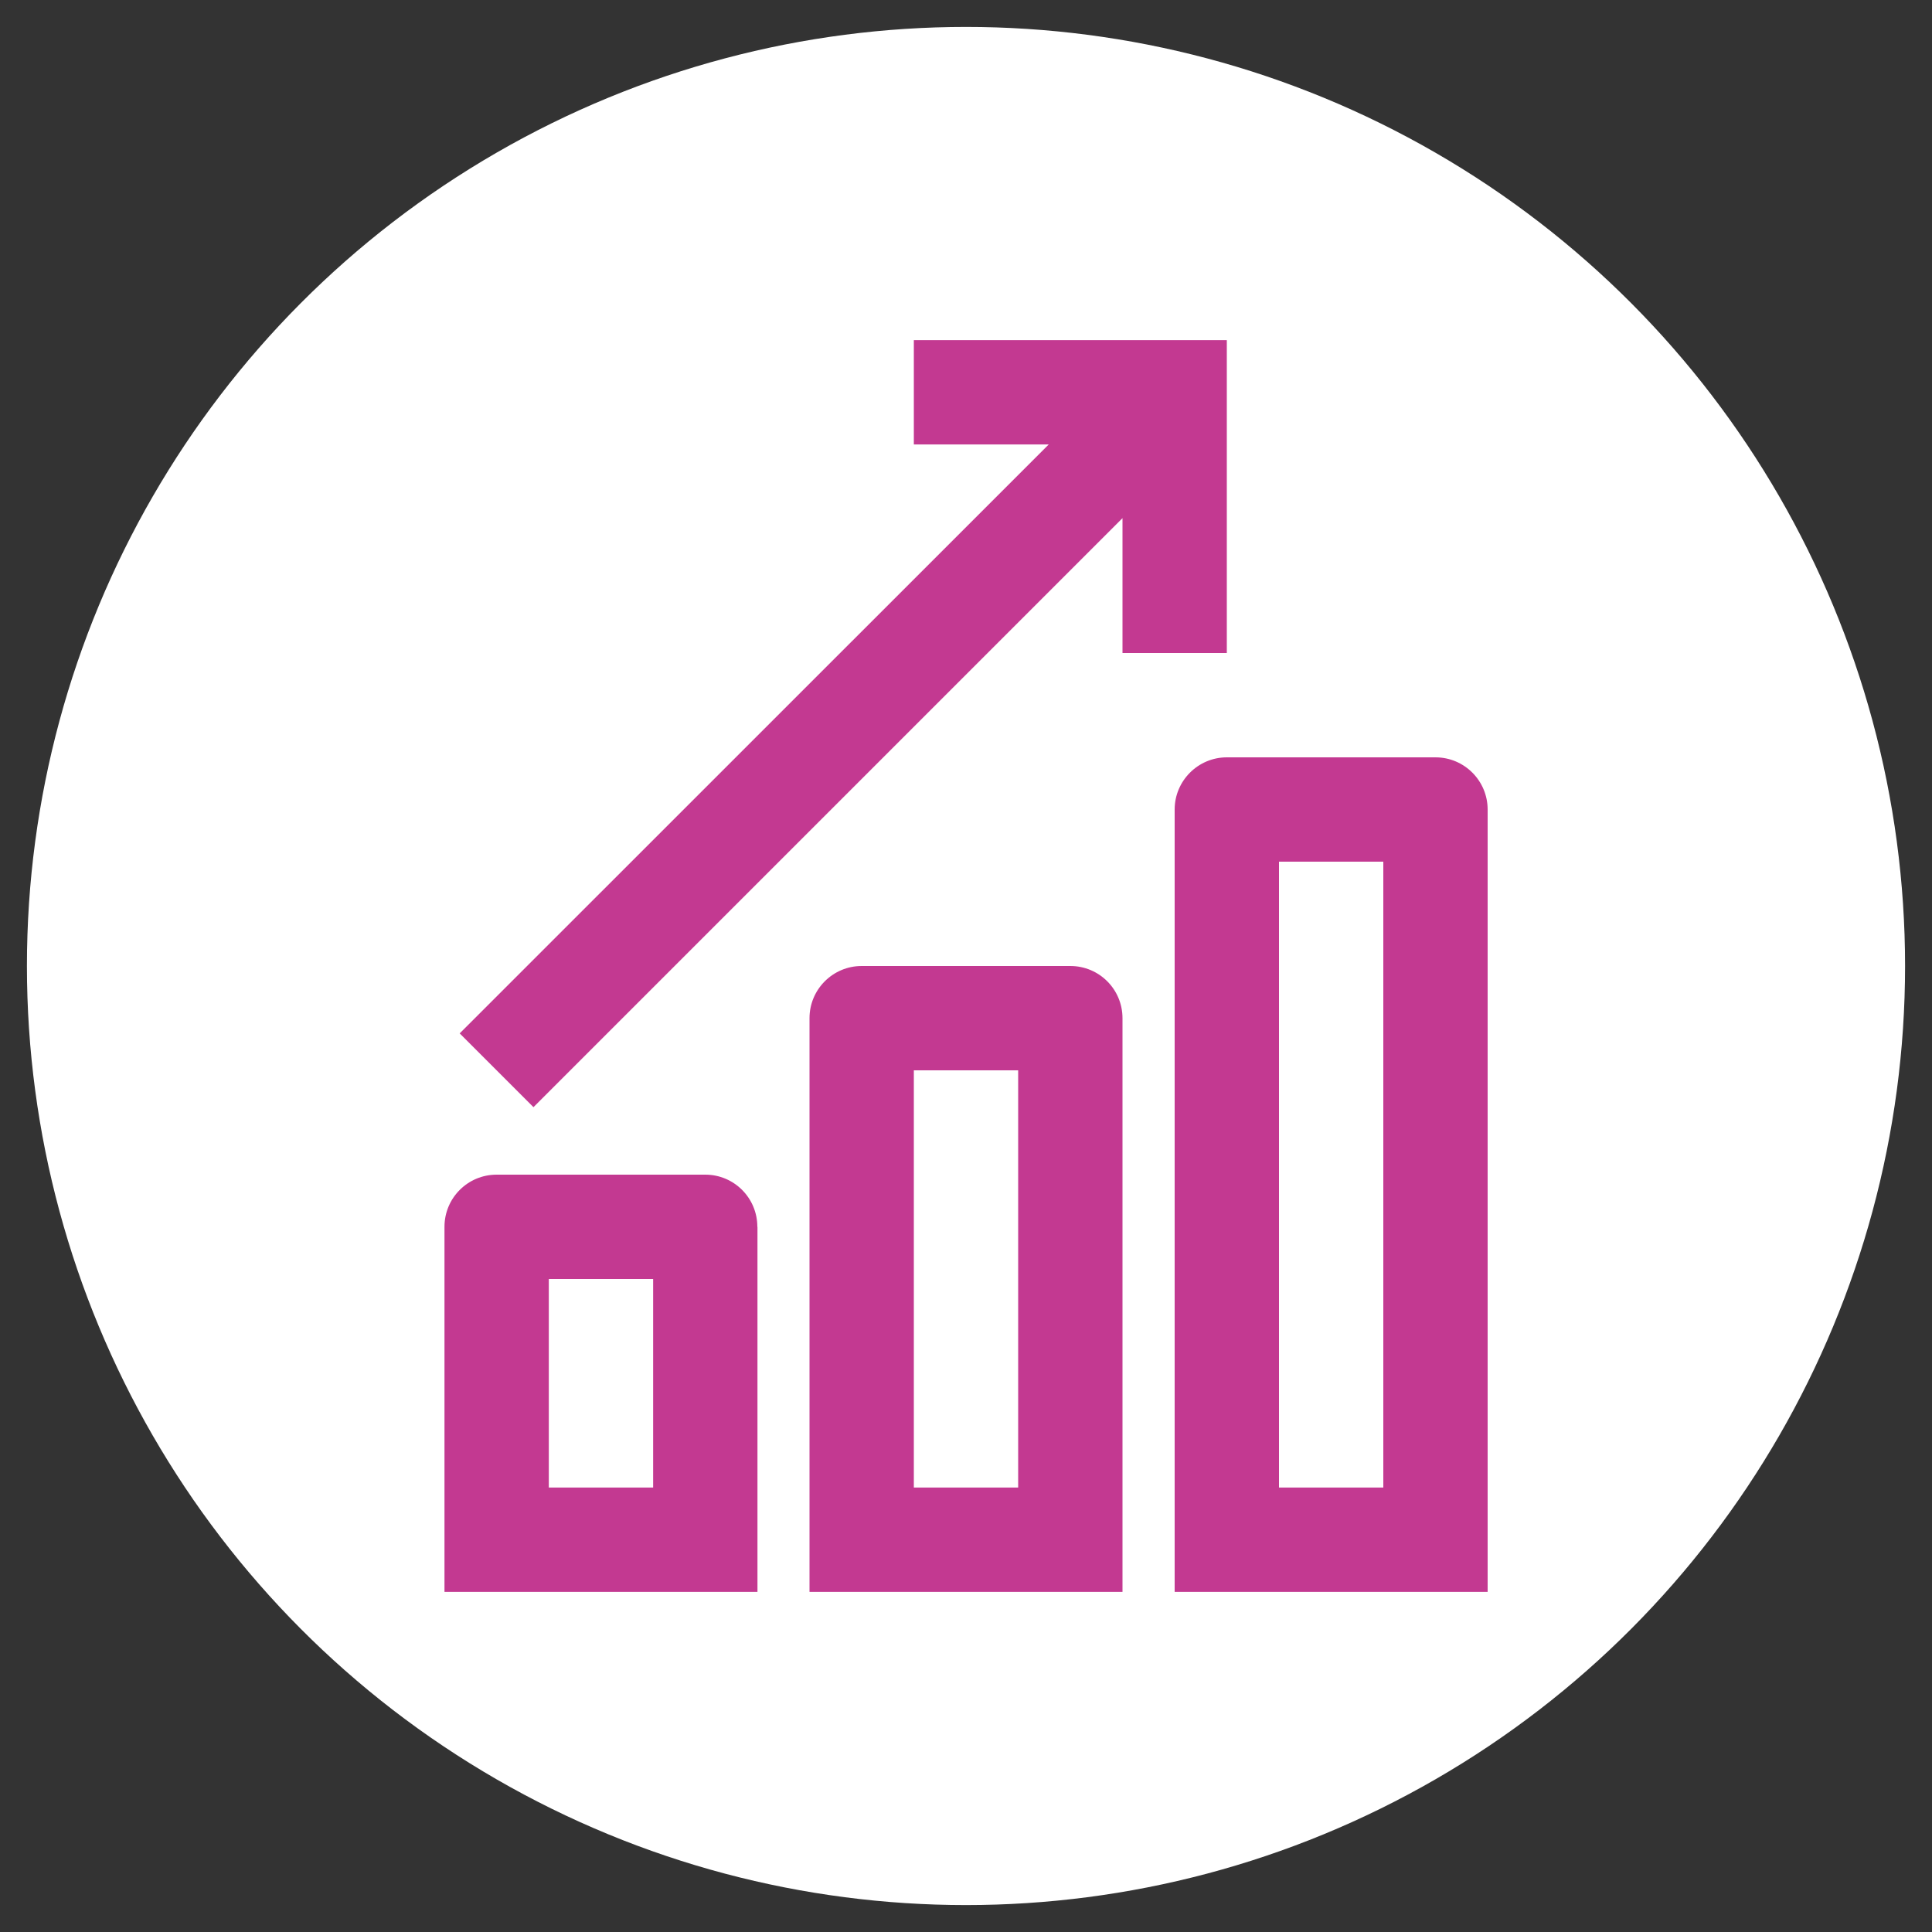 <?xml version="1.0" encoding="UTF-8"?>
<svg id="Layer_1" xmlns="http://www.w3.org/2000/svg" viewBox="0 0 160 160">
  <rect x="0" y="0" width="160" height="160" fill="#333333" stroke="none"/>
  <defs>
    <style>
      .cls-1 {
        fill: #fff;
      }

      .cls-2 {
        fill: #c33991;
      }
    </style>
  </defs>
  <circle class="cls-1" cx="80" cy="80" r="77.77" />
  <g>
    <path class="cls-2" d="M88.64,80h-17.28c-2.38,0-4.32,1.93-4.32,4.32v47.51h25.92v-47.51c0-2.39-1.93-4.32-4.32-4.32Zm-4.32,43.19h-8.64v-34.55h8.64v34.55Zm34.56-60.47h-17.28c-2.38,0-4.32,1.94-4.32,4.32v64.79h25.92V67.04c0-2.38-1.93-4.32-4.32-4.32Zm-4.32,60.47h-8.64v-51.83h8.64v51.83Zm-51.84-21.59c0-2.39-1.93-4.32-4.31-4.32h-17.28c-2.39,0-4.32,1.93-4.32,4.32v30.23h25.92c0-2.88,0-30.23,0-30.23Zm-8.63,21.59h-8.64v-17.27h8.64v17.27Z" />
    <polygon class="cls-2" points="44.18 91.69 92.96 42.91 92.96 54.08 101.6 54.08 101.6 28.17 75.68 28.17 75.68 36.81 86.85 36.81 38.07 85.58 44.18 91.69" />
  </g>
</svg>